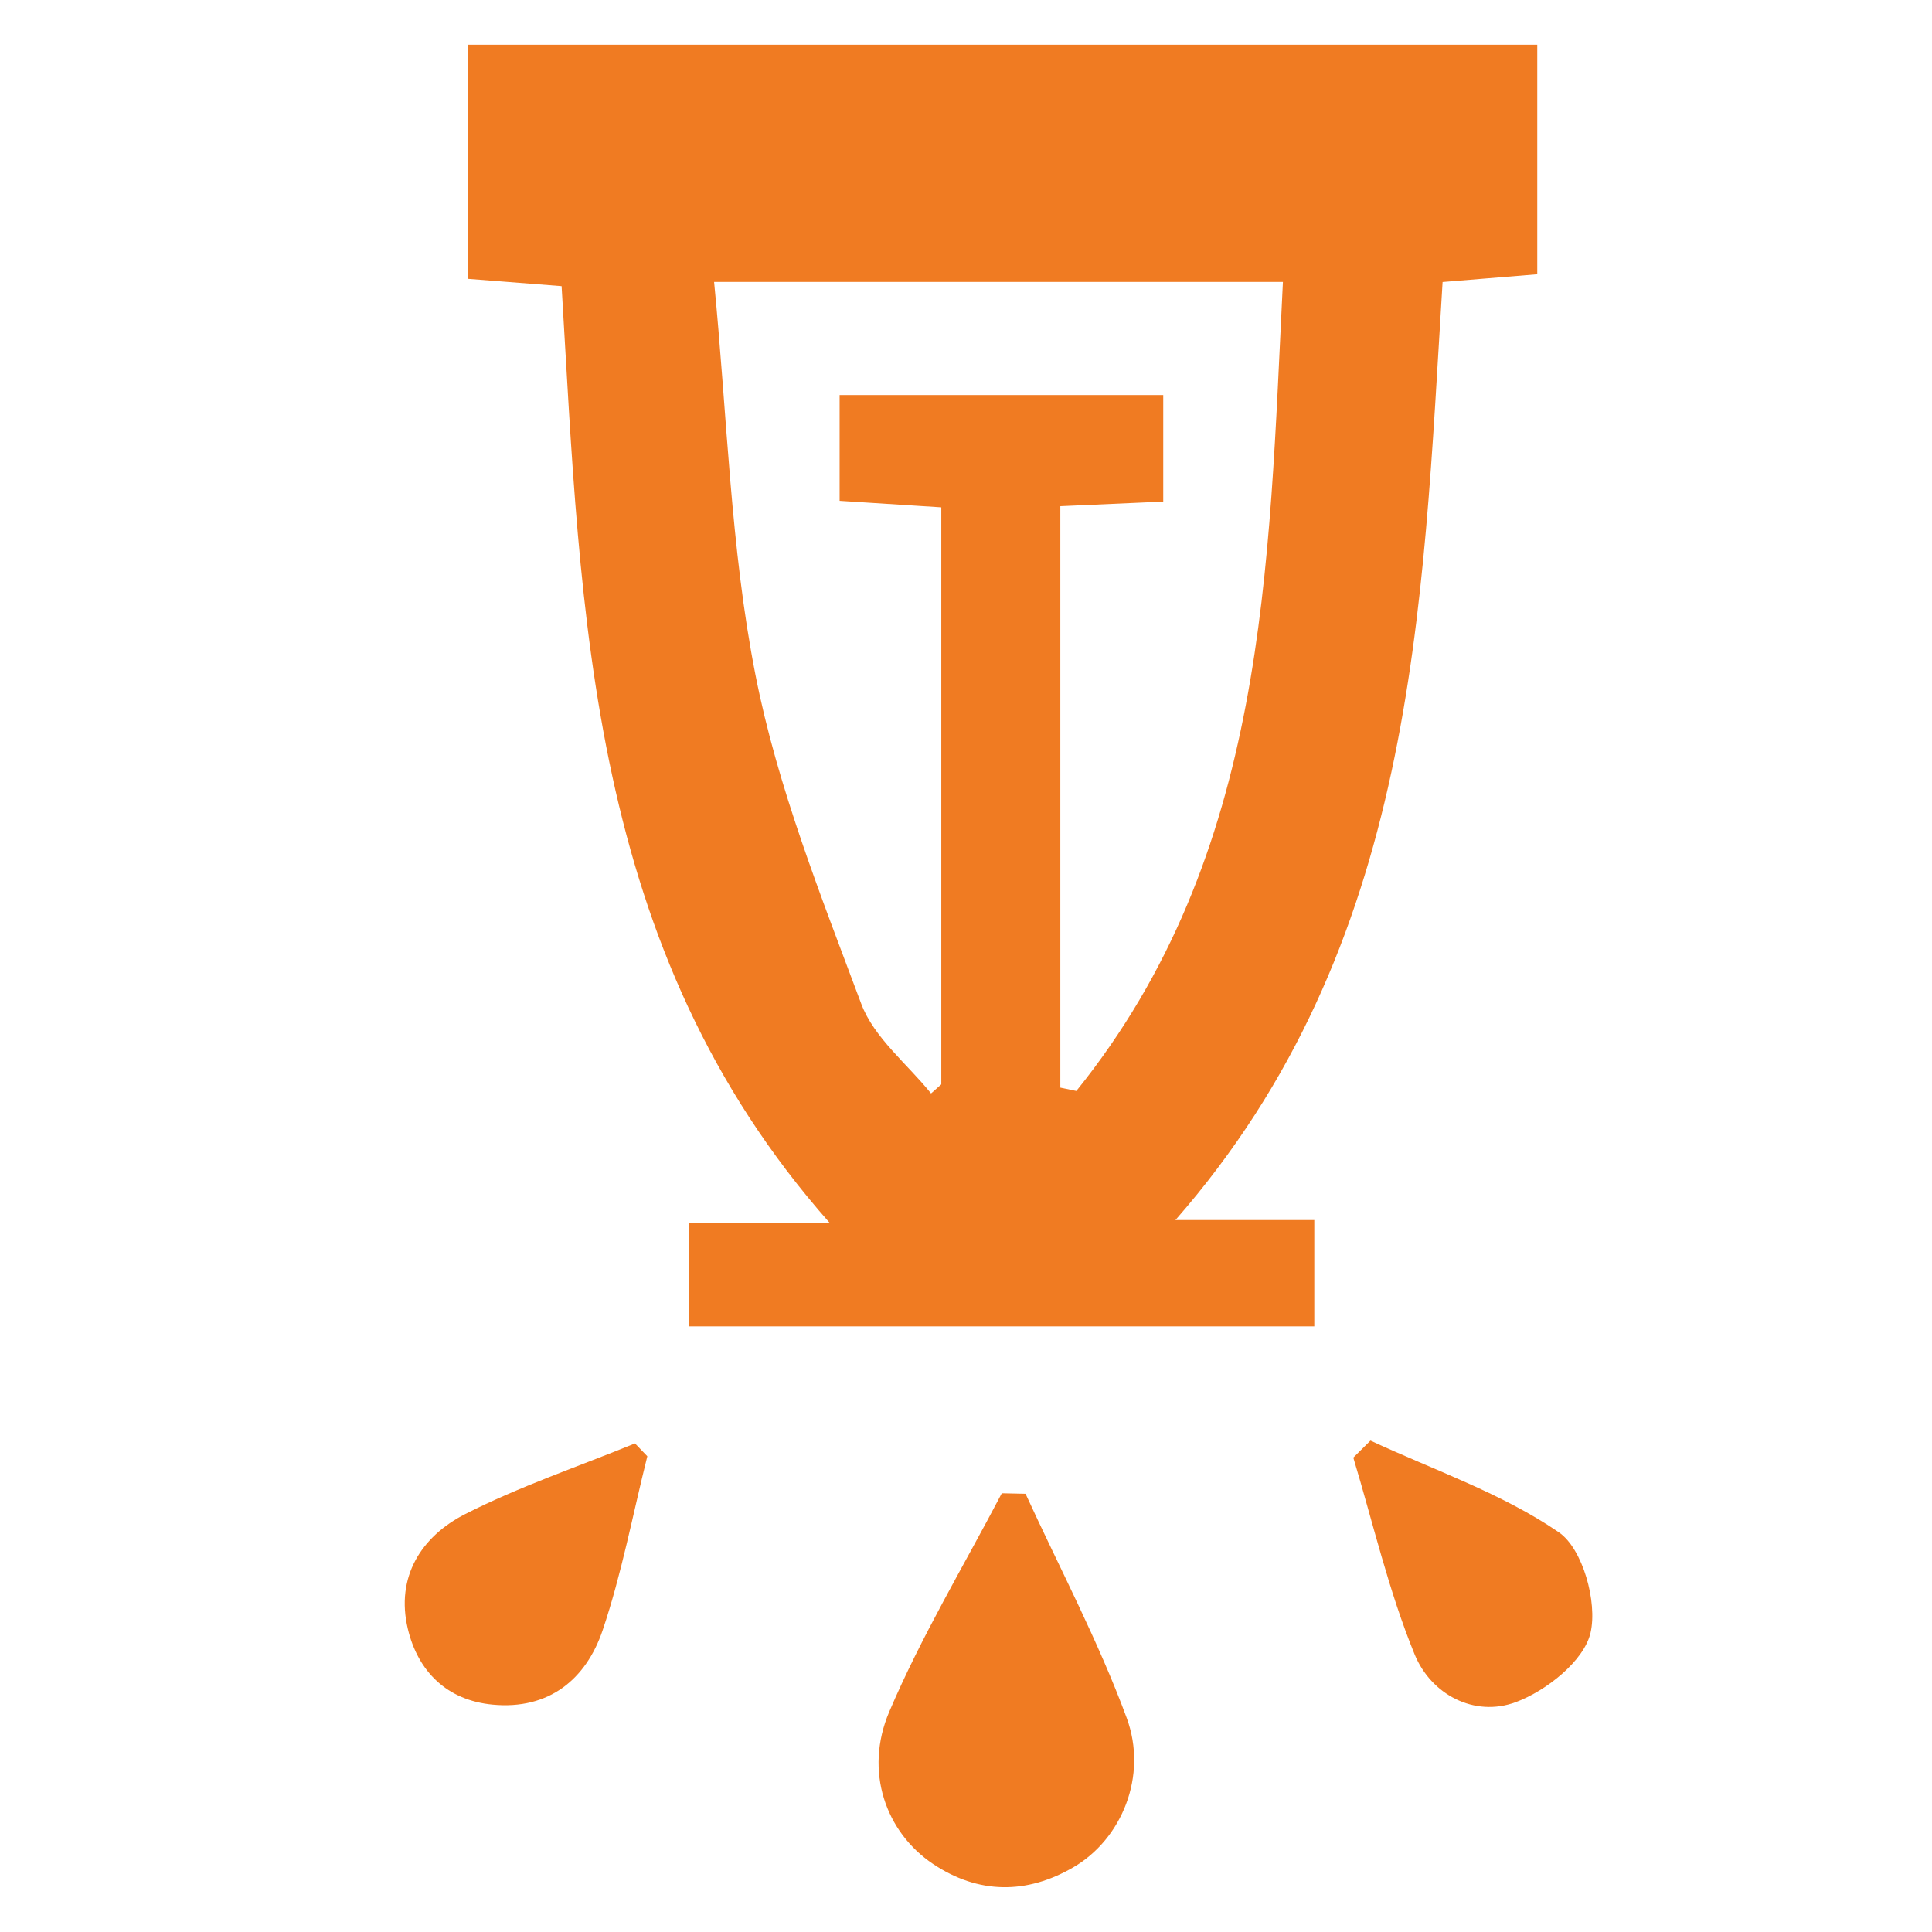 <?xml version="1.0" encoding="utf-8"?>
<!-- Generator: Adobe Illustrator 16.0.0, SVG Export Plug-In . SVG Version: 6.00 Build 0)  -->
<!DOCTYPE svg PUBLIC "-//W3C//DTD SVG 1.1//EN" "http://www.w3.org/Graphics/SVG/1.1/DTD/svg11.dtd">
<svg version="1.1" id="Layer_1" xmlns="http://www.w3.org/2000/svg" xmlns:xlink="http://www.w3.org/1999/xlink" x="0px" y="0px"
	 width="57px" height="57px" viewBox="0 0 57 57" enable-background="new 0 0 57 57" xml:space="preserve">
<g>
	<path fill-rule="evenodd" clip-rule="evenodd" fill="#F07B22" d="M45.354,1.32c0,2.3,0,4.461,0,6.771
		c-0.92,0.076-1.807,0.148-2.793,0.229c-0.602,9.752-0.798,19.582-7.882,27.675c0.795,0,1.424,0,2.053,0c0.643,0,1.284,0,2.044,0
		c0,1.098,0,2.051,0,3.137c-6.127,0-12.239,0-18.454,0c0-0.985,0-1.938,0-3.056c1.333,0,2.614,0,4.154,0
		c-7.144-8.072-7.322-17.879-7.907-27.634c-0.948-0.074-1.796-0.141-2.763-0.216c0-2.308,0-4.558,0-6.907
		C24.3,1.32,34.734,1.32,45.354,1.32z M31.283,14.934c0,5.802,0,11.479,0,17.154c0.157,0.032,0.314,0.065,0.472,0.099
		c5.628-6.982,5.672-15.417,6.095-23.869c-5.656,0-11.013,0-16.782,0c0.389,3.965,0.482,7.842,1.22,11.591
		c0.65,3.314,1.931,6.521,3.121,9.705c0.374,1,1.356,1.771,2.06,2.646c0.101-0.089,0.201-0.178,0.302-0.268
		c0-5.639,0-11.278,0-17.024c-1.042-0.066-1.999-0.127-3-0.192c0-1.082,0-2.078,0-3.12c3.241,0,6.375,0,9.548,0
		c0,1.09,0,2.081,0,3.143C33.287,14.845,32.37,14.886,31.283,14.934z"/>
	<path fill-rule="evenodd" clip-rule="evenodd" fill="#F07B22" d="M30.257,44.071c1.008,2.198,2.148,4.348,2.983,6.61
		c0.634,1.72-0.154,3.584-1.568,4.407c-1.377,0.804-2.806,0.802-4.148-0.098c-1.388-0.931-2.038-2.727-1.288-4.489
		c0.944-2.218,2.199-4.303,3.32-6.445C29.789,44.062,30.022,44.066,30.257,44.071z"/>
	<path fill-rule="evenodd" clip-rule="evenodd" fill="#F07B22" d="M19.098,42.964c-0.429,1.715-0.755,3.463-1.318,5.133
		c-0.491,1.454-1.592,2.351-3.243,2.195c-1.348-0.126-2.206-0.977-2.505-2.236c-0.364-1.531,0.395-2.725,1.692-3.386
		c1.608-0.818,3.335-1.4,5.01-2.085C18.855,42.711,18.977,42.837,19.098,42.964z"/>
	<path fill-rule="evenodd" clip-rule="evenodd" fill="#F07B22" d="M40.433,42.502c1.873,0.871,3.877,1.554,5.558,2.706
		c0.705,0.483,1.143,2.06,0.935,2.963c-0.189,0.828-1.303,1.712-2.204,2.047c-1.228,0.456-2.502-0.228-2.985-1.406
		c-0.766-1.869-1.224-3.864-1.81-5.808C40.094,42.837,40.263,42.669,40.433,42.502z"/>
</g>
</svg>

